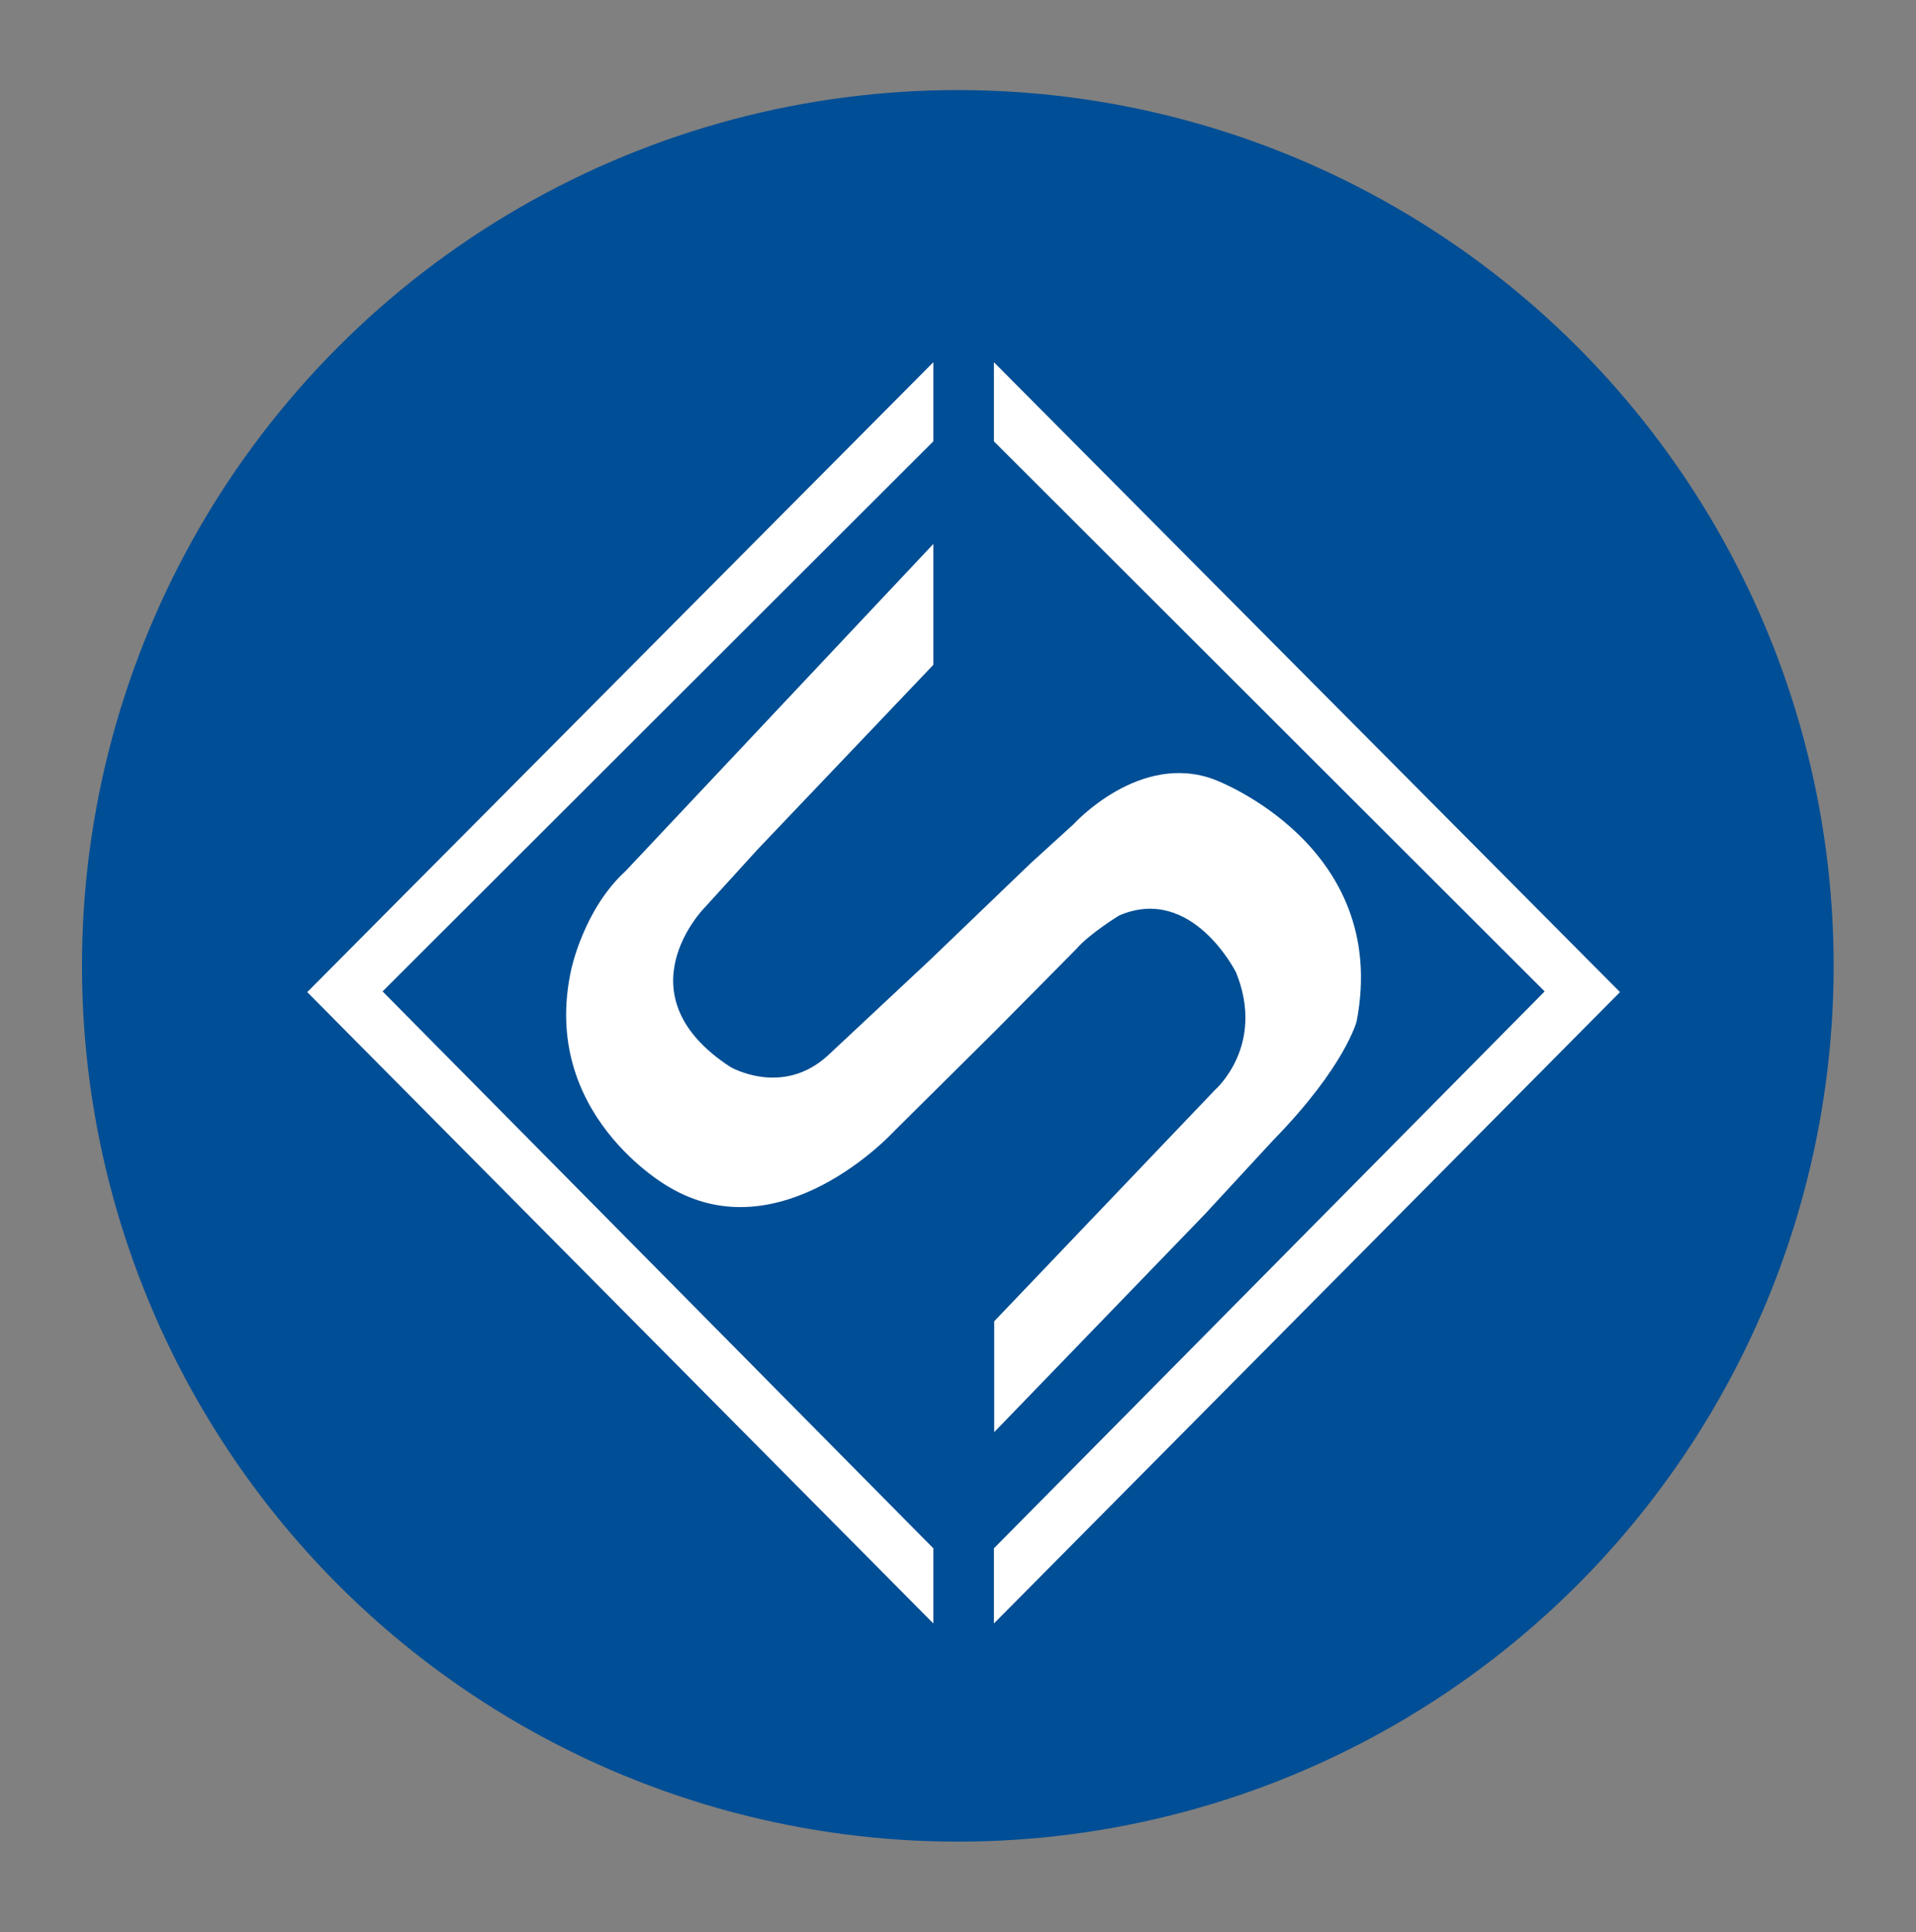 <?xml version="1.0" encoding="utf-8"?>
<!-- Generator: Adobe Illustrator 27.4.0, SVG Export Plug-In . SVG Version: 6.00 Build 0)  -->
<svg version="1.1" id="Layer_1" xmlns="http://www.w3.org/2000/svg" xmlns:xlink="http://www.w3.org/1999/xlink" x="0px" y="0px"
	 viewBox="0 0 52.11 52.55" style="enable-background:new 0 0 52.11 52.55;" xml:space="preserve">
<rect x="0" y="0" width="52.11" height="52.55" fill="#808080" stroke="none"/>
<style type="text/css">
	.st0{fill:#004E95;}
	.st1{fill:#FFFFFF;}
	.st2{clip-path:url(#SVGID_00000031916722782032601880000011517849767689063566_);fill:#FFFFFF;}
</style>
<circle class="st0" cx="26.05" cy="26.27" r="23.82"/>
<g>
	<polygon class="st1" points="25.384,9.852 8.356,26.984 25.384,44.156 25.384,42.112 10.405,26.965 
		25.384,12.004 	"/>
	<polygon class="st1" points="27.032,9.852 27.032,12.004 42.01,26.965 27.032,42.112 27.032,44.156 
		44.059,26.984 	"/>
	<g>
		<defs>
			<rect id="SVGID_1_" x="8.356" y="9.852" width="35.702" height="34.304"/>
		</defs>
		<clipPath id="SVGID_00000047041477732017516490000013204973219918942117_">
			<use xlink:href="#SVGID_1_"  style="overflow:visible;"/>
		</clipPath>
		<path style="clip-path:url(#SVGID_00000047041477732017516490000013204973219918942117_);fill:#FFFFFF;" d="M25.384,14.795
			v3.288l-4.783,5.024l-1.454,1.598c0,0-2.296,2.344,0.711,4.311c0,0,1.408,0.832,2.656-0.306
			l2.776-2.597l2.749-2.641l1.155-1.051c0,0,1.807-1.999,3.852-1.211c0,0,4.768,1.779,3.852,6.565
			c0,0-0.307,1.228-2.272,3.239l-1.859,2.013l-5.727,5.926V35.937l6.006-6.294
			c0,0,1.382-1.196,0.571-3.195c0,0-1.197-2.399-3.177-1.549c0,0-0.811,0.496-1.169,0.914l-2.167,2.19
			l-2.819,2.797c0,0-3.056,3.317-6.111,1.473c0,0-3.522-1.969-2.633-5.925c0,0,0.344-1.623,1.464-2.647
			L25.384,14.795z"/>
	</g>
</g>
</svg>
